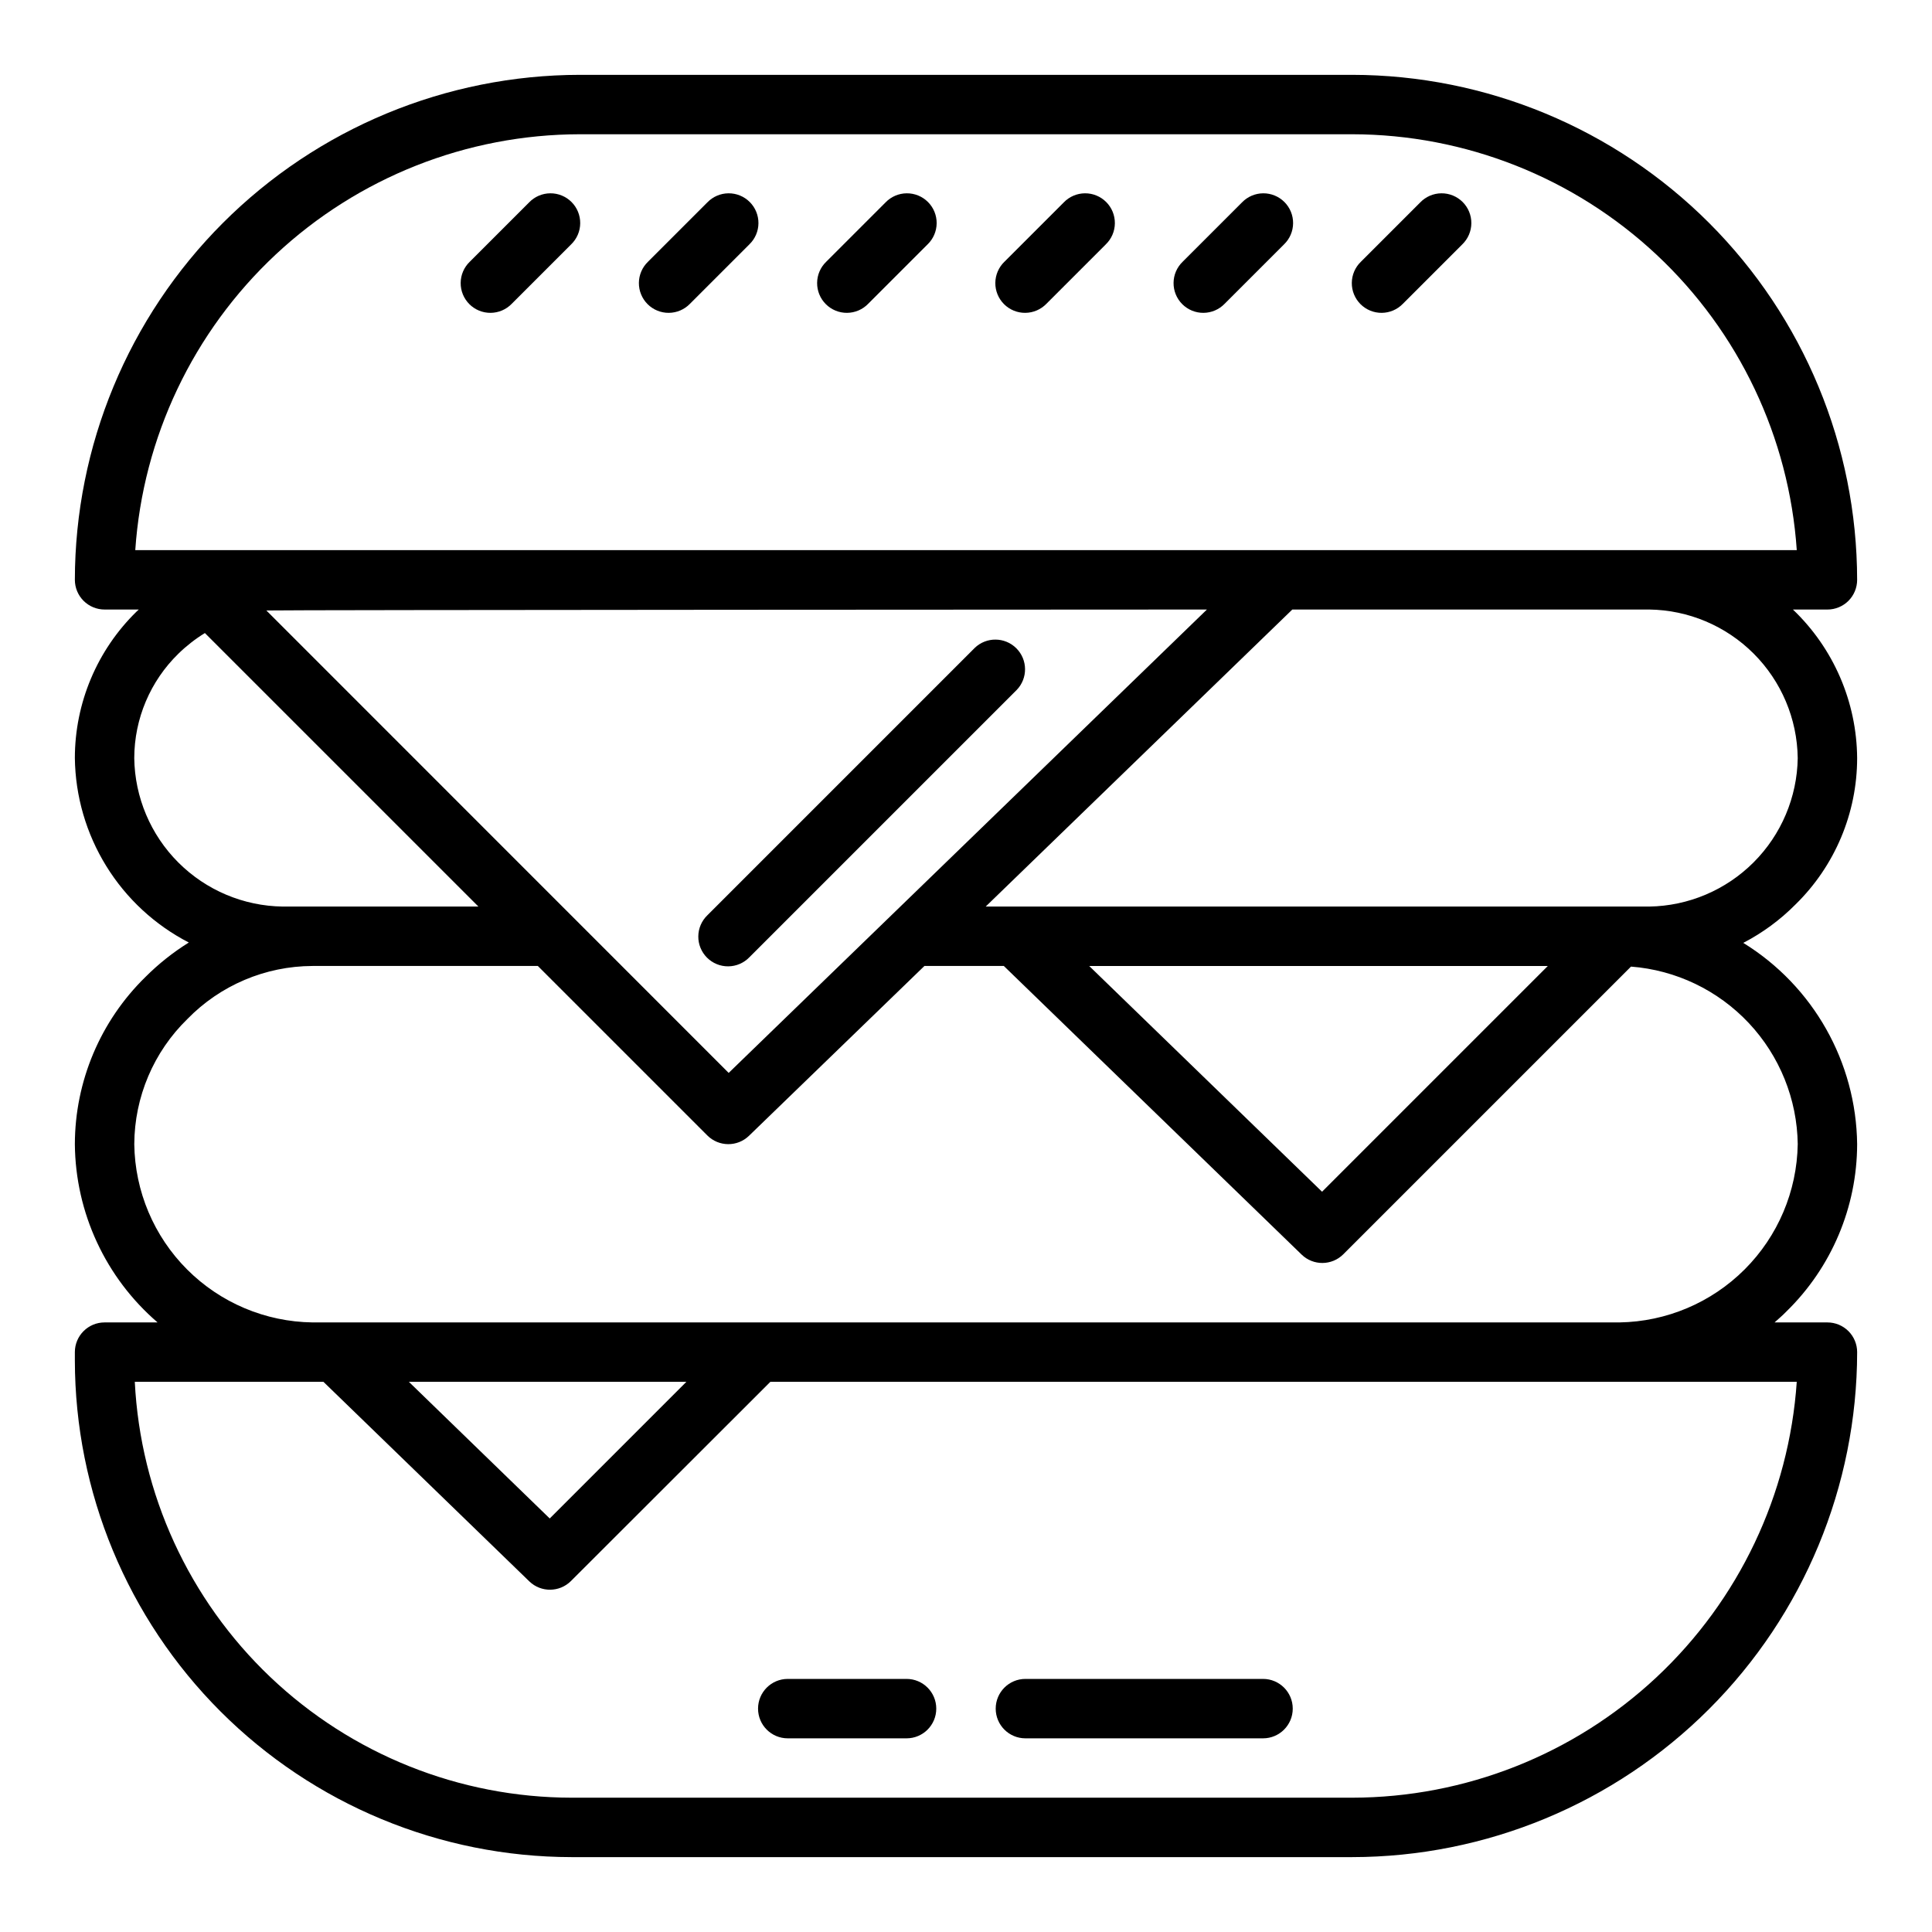 <?xml version="1.0" encoding="UTF-8"?>
<!-- Uploaded to: SVG Repo, www.svgrepo.com, Generator: SVG Repo Mixer Tools -->
<svg fill="#000000" width="800px" height="800px" version="1.1" viewBox="144 144 512 512" xmlns="http://www.w3.org/2000/svg">
 <g>
  <path d="m636.16 297.66c-0.039-35.48-14.152-69.496-39.242-94.586-25.086-25.09-59.102-39.199-94.582-39.242h-204.67c-35.48 0.043-69.496 14.152-94.586 39.242s-39.199 59.105-39.242 94.586c0 2.086 0.832 4.09 2.309 5.566 1.477 1.473 3.477 2.305 5.566 2.305h9.066c-0.195 0.188-0.41 0.355-0.598 0.551-10.445 10.211-16.336 24.199-16.344 38.809 0.129 10.121 3.004 20.016 8.324 28.629 5.316 8.613 12.879 15.613 21.875 20.258-4.168 2.59-8.023 5.656-11.492 9.129-11.934 11.664-18.676 27.637-18.707 44.32 0.16 18.168 8.148 35.383 21.918 47.23h-14.043c-4.348 0-7.875 3.527-7.875 7.875v2.172c0.039 34.906 13.922 68.367 38.602 93.051 24.684 24.68 58.148 38.562 93.051 38.602h206.85c35.48-0.039 69.496-14.152 94.582-39.242 25.09-25.086 39.203-59.102 39.242-94.582 0-2.09-0.832-4.09-2.305-5.566-1.477-1.477-3.481-2.309-5.566-2.309h-14.016c1.07-0.953 2.156-1.883 3.148-2.914v0.004c11.945-11.656 18.699-27.629 18.738-44.32-0.25-21.781-11.637-41.918-30.176-53.355 5.113-2.652 9.777-6.082 13.832-10.172 10.445-10.211 16.336-24.203 16.344-38.809-0.113-14.883-6.254-29.086-17.02-39.359h9.148c2.086 0 4.09-0.832 5.566-2.305 1.473-1.477 2.305-3.481 2.305-5.566zm-456.58 47.23c0.023-10.414 4.242-20.383 11.699-27.656 2.129-2.078 4.484-3.914 7.019-5.469l72.488 72.484h-51.848c-10.395-0.137-20.328-4.328-27.68-11.68-7.352-7.352-11.543-17.285-11.68-27.68zm35.008-39.109c1.422-0.156 249.26-0.25 249.26-0.25l-126.74 122.8zm405.57 204.42c-2.035 29.875-15.328 57.863-37.195 78.316-21.871 20.457-50.684 31.852-80.625 31.891h-206.85c-29.742-0.035-58.336-11.488-79.879-31.996-21.543-20.508-34.391-48.504-35.887-78.211h49.996l54.562 52.883c3.082 2.977 7.981 2.938 11.02-0.086l52.852-52.797zm-367.8 0h73.539l-36.211 36.211zm368.06-62.977c-0.203 12.465-5.242 24.359-14.059 33.176-8.812 8.812-20.707 13.855-33.172 14.055h-346.37c-12.473-0.164-24.391-5.191-33.215-14.016-8.82-8.82-13.852-20.738-14.016-33.215 0.051-12.508 5.129-24.465 14.09-33.188 8.715-8.941 20.656-14 33.141-14.043h59.719l44.926 44.926c3.039 3.023 7.938 3.062 11.02 0.086l46.5-45.012h21.043l78.934 76.5c3.082 2.977 7.984 2.938 11.02-0.086l76.25-76.25c11.91 0.918 23.043 6.258 31.223 14.965 8.176 8.707 12.801 20.156 12.969 32.102zm-187.77-47.23h121.54l-59.828 59.828zm187.77-55.105c-0.16 10.391-4.359 20.309-11.703 27.652-7.348 7.348-17.266 11.547-27.656 11.707h-175.84l81.262-78.719h94.574c10.398 0.137 20.328 4.328 27.68 11.68 7.352 7.352 11.543 17.281 11.68 27.68zm-440.57-55.105c2.035-29.871 15.332-57.863 37.199-78.316 21.867-20.457 50.68-31.852 80.625-31.891h204.67c29.941 0.039 58.754 11.434 80.625 31.891 21.867 20.453 35.16 48.445 37.195 78.316z"/>
  <path d="m284.23 197.63-15.742 15.742h-0.004c-1.52 1.469-2.383 3.484-2.402 5.594-0.02 2.113 0.812 4.144 2.305 5.637 1.492 1.492 3.523 2.324 5.637 2.305 2.109-0.02 4.125-0.883 5.594-2.402l15.742-15.742v-0.004c1.52-1.465 2.387-3.481 2.402-5.594 0.02-2.109-0.812-4.141-2.305-5.633-1.492-1.492-3.523-2.324-5.633-2.305-2.113 0.016-4.129 0.883-5.594 2.402z"/>
  <path d="m331.46 197.63-15.742 15.742h-0.004c-1.516 1.469-2.383 3.484-2.402 5.594-0.016 2.113 0.812 4.144 2.305 5.637 1.496 1.492 3.523 2.324 5.637 2.305 2.113-0.02 4.125-0.883 5.594-2.402l15.742-15.742v-0.004c1.52-1.465 2.387-3.481 2.406-5.594 0.016-2.109-0.812-4.141-2.309-5.633-1.492-1.492-3.523-2.324-5.633-2.305-2.113 0.016-4.129 0.883-5.594 2.402z"/>
  <path d="m378.69 197.63-15.742 15.742c-1.52 1.469-2.387 3.484-2.402 5.594-0.02 2.113 0.812 4.144 2.305 5.637 1.492 1.492 3.523 2.324 5.633 2.305 2.113-0.02 4.129-0.883 5.594-2.402l15.746-15.746c1.52-1.465 2.383-3.481 2.402-5.594 0.02-2.109-0.812-4.141-2.305-5.633-1.492-1.492-3.523-2.324-5.637-2.305-2.109 0.016-4.125 0.883-5.594 2.402z"/>
  <path d="m425.92 197.63-15.742 15.742h-0.004c-1.516 1.469-2.383 3.484-2.402 5.594-0.02 2.113 0.812 4.144 2.305 5.637 1.496 1.492 3.523 2.324 5.637 2.305 2.109-0.02 4.125-0.883 5.594-2.402l15.742-15.742v-0.004c1.52-1.465 2.387-3.481 2.402-5.594 0.02-2.109-0.809-4.141-2.305-5.633-1.492-1.492-3.523-2.324-5.633-2.305-2.113 0.016-4.129 0.883-5.594 2.402z"/>
  <path d="m473.15 197.63-15.742 15.742c-1.52 1.469-2.387 3.484-2.402 5.594-0.02 2.113 0.812 4.144 2.305 5.637 1.492 1.492 3.523 2.324 5.633 2.305 2.113-0.02 4.129-0.883 5.594-2.402l15.746-15.746c1.52-1.465 2.383-3.481 2.402-5.594 0.02-2.109-0.812-4.141-2.305-5.633-1.492-1.492-3.523-2.324-5.637-2.305-2.109 0.016-4.125 0.883-5.594 2.402z"/>
  <path d="m520.39 197.63-15.742 15.742h-0.004c-1.52 1.469-2.383 3.484-2.402 5.594-0.02 2.113 0.812 4.144 2.305 5.637 1.492 1.492 3.523 2.324 5.637 2.305 2.109-0.02 4.125-0.883 5.594-2.402l15.742-15.742v-0.004c1.52-1.465 2.387-3.481 2.402-5.594 0.02-2.109-0.812-4.141-2.305-5.633-1.492-1.492-3.523-2.324-5.633-2.305-2.113 0.016-4.129 0.883-5.594 2.402z"/>
  <path d="m413.44 326.84c2.981-3.09 2.938-8-0.098-11.035s-7.945-3.078-11.035-0.098l-70.848 70.848v0.004c-1.52 1.465-2.387 3.481-2.402 5.594-0.02 2.109 0.812 4.141 2.305 5.633 1.492 1.492 3.523 2.324 5.633 2.305 2.113-0.016 4.129-0.883 5.594-2.402z"/>
  <path d="m478.72 588.93h-62.977c-4.348 0-7.871 3.527-7.871 7.875 0 4.348 3.523 7.871 7.871 7.871h62.977c4.348 0 7.871-3.523 7.871-7.871 0-4.348-3.523-7.875-7.871-7.875z"/>
  <path d="m384.25 588.93h-31.488c-4.348 0-7.871 3.527-7.871 7.875 0 4.348 3.523 7.871 7.871 7.871h31.488c4.348 0 7.871-3.523 7.871-7.871 0-4.348-3.523-7.875-7.871-7.875z"/>
 </g>
</svg>